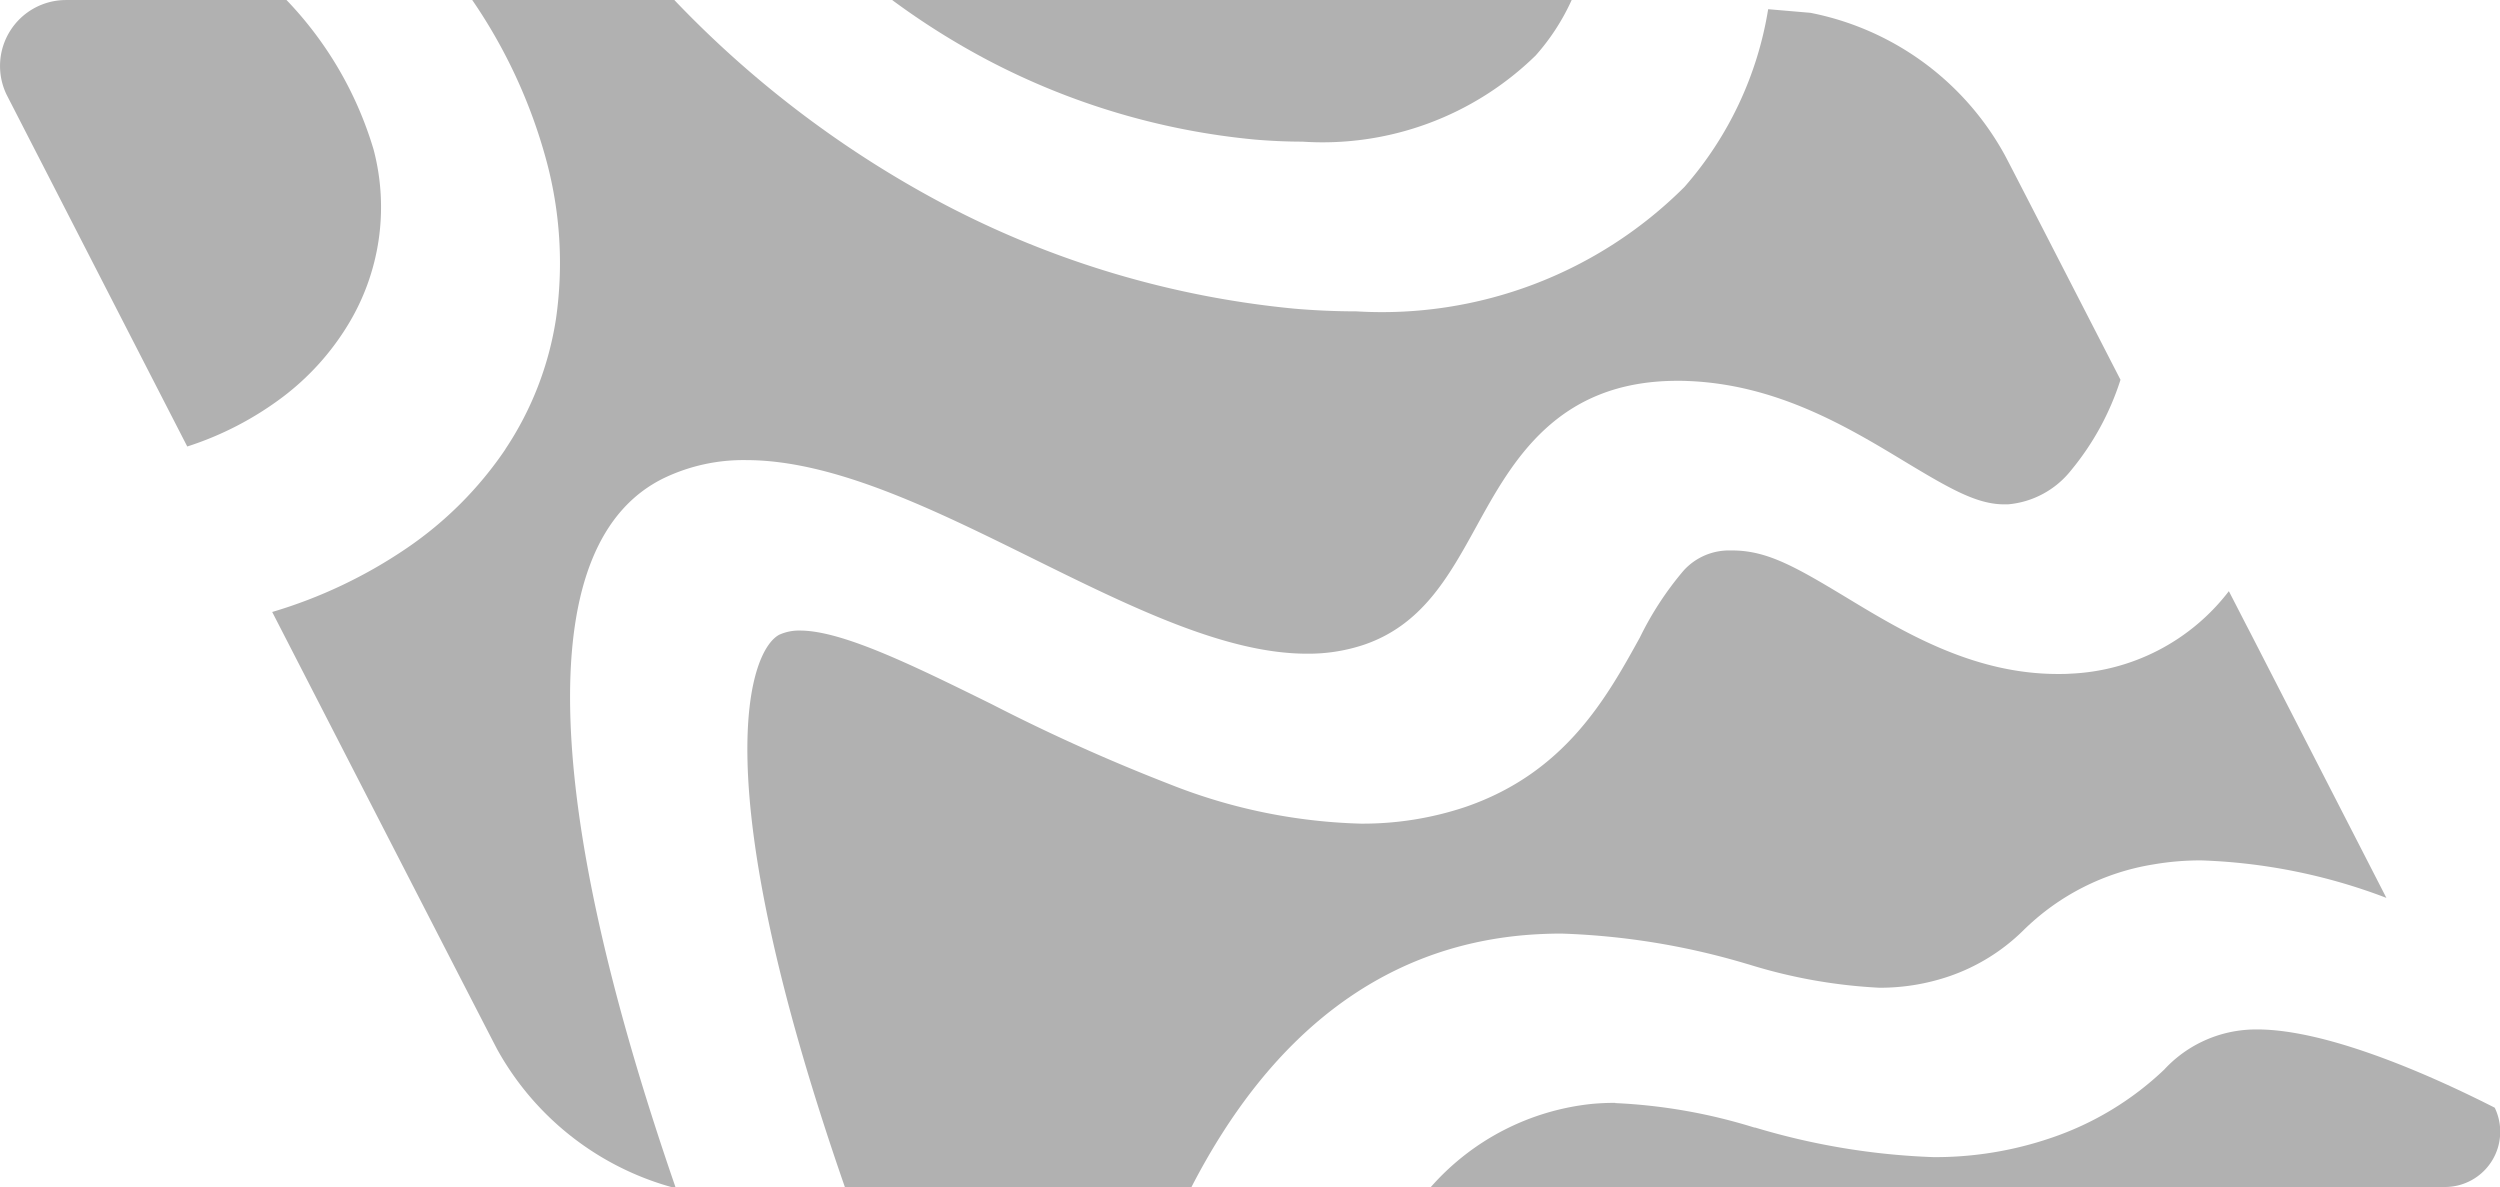 <svg xmlns="http://www.w3.org/2000/svg" width="84.524" height="40.144" viewBox="0 0 84.524 40.144">
  <g id="Gruppe_9" data-name="Gruppe 9" style="isolation: isolate">
    <path id="Pfad_52" data-name="Pfad 52" d="M713.795,273.07a10.309,10.309,0,0,1-7.886,2.907c-.516,0-1.051-.024-1.591-.069a24.319,24.319,0,0,1-9.027-2.679,25.22,25.22,0,0,1-3.246-2.04h22.973a7.44,7.44,0,0,1-1.223,1.882" transform="translate(-661.881 -271.188)" fill="#b1b1b1"/>
    <path id="Pfad_53" data-name="Pfad 53" d="M679.095,327.4a1.607,1.607,0,0,1,.686-.134c1.435,0,3.878,1.206,6.464,2.481h0a63.284,63.284,0,0,0,6.036,2.715,18.823,18.823,0,0,0,6.462,1.332,10.91,10.91,0,0,0,3.525-.561c3.384-1.157,4.785-3.7,5.908-5.733a10.8,10.8,0,0,1,1.478-2.262,2.068,2.068,0,0,1,1.614-.679h.124c1.132.03,2.073.567,3.774,1.594,1.9,1.15,4.269,2.581,7.136,2.581.143,0,.283,0,.417-.01a7.132,7.132,0,0,0,5.37-2.79l.589,1.145.132.253,4.605,8.972a19.324,19.324,0,0,0-6.25-1.267,9.288,9.288,0,0,0-1.618.134,8.092,8.092,0,0,0-4.405,2.23h0a6.625,6.625,0,0,1-2.5,1.551,7.236,7.236,0,0,1-2.368.39,17.807,17.807,0,0,1-4.413-.787l-.038-.01a24.614,24.614,0,0,0-6.3-1.034c-.422,0-.845.019-1.25.053-4.773.414-8.561,3.282-11.263,8.526H681.3v0c-4.823-13.879-3.227-18.2-2.2-18.694" transform="translate(-652.732 -305.947)" fill="#b1b1b1"/>
    <path id="Pfad_54" data-name="Pfad 54" d="M615.226,271.188a12.4,12.4,0,0,1,2.946,5.06,7.644,7.644,0,0,1-.877,5.939,8.761,8.761,0,0,1-2.179,2.411,10.921,10.921,0,0,1-3.245,1.686c-1.615-3.143-3.227-6.282-4.683-9.12l-.57-1.109-.855-1.666a2.23,2.23,0,0,1,2.006-3.2Z" transform="translate(-605.54 -271.188)" fill="#b1b1b1"/>
    <path id="Pfad_55" data-name="Pfad 55" d="M750.512,373.507a18.613,18.613,0,0,1,4.7.827h.008l.018,0a23.8,23.8,0,0,0,6.033,1,12.112,12.112,0,0,0,3.971-.649,10.347,10.347,0,0,0,3.826-2.309,4.225,4.225,0,0,1,2.4-1.3,4.329,4.329,0,0,1,.744-.059c2.461,0,6.089,1.657,8.032,2.646a1.869,1.869,0,0,1-1.681,2.681H744.275a8.408,8.408,0,0,1,5.469-2.812c.252-.022.51-.033.767-.033" transform="translate(-695.898 -336.212)" fill="#b1b1b1"/>
    <path id="Pfad_56" data-name="Pfad 56" d="M639.806,286.38a10.927,10.927,0,0,0,1.716-4.42,13.292,13.292,0,0,0-.334-5.372,17.751,17.751,0,0,0-2.5-5.4h6.832a35.542,35.542,0,0,0,9.1,6.895,32.024,32.024,0,0,0,11.865,3.542c.7.06,1.409.091,2.095.091a14.471,14.471,0,0,0,11.094-4.207,12.009,12.009,0,0,0,2.83-6.009l1.426.122a9.6,9.6,0,0,1,6.569,4.8c.1.177,2.035,3.947,3.917,7.607a9.164,9.164,0,0,1-1.677,3.069,3.058,3.058,0,0,1-2.131,1.143c-.041,0-.082,0-.122,0-.921,0-1.827-.521-3.35-1.439-1.932-1.168-4.335-2.621-7.367-2.732-.116-.006-.227-.006-.332-.006-4.087,0-5.587,2.725-6.792,4.914-.946,1.719-1.841,3.341-3.814,4.012a5.923,5.923,0,0,1-1.923.3c-2.757,0-5.958-1.583-9.347-3.259h0c-3.273-1.616-6.652-3.286-9.612-3.286a6.216,6.216,0,0,0-2.762.6C643,288.4,641.93,291.021,642,295.132s1.267,9.546,3.561,16.194h-.127a9.724,9.724,0,0,1-5.894-4.646c-.14-.258-4.111-7.985-7.614-14.8a16.309,16.309,0,0,0,4.54-2.152,12.518,12.518,0,0,0,3.342-3.346" transform="translate(-622.723 -271.189)" fill="#b1b1b1"/>
  </g>
</svg>
